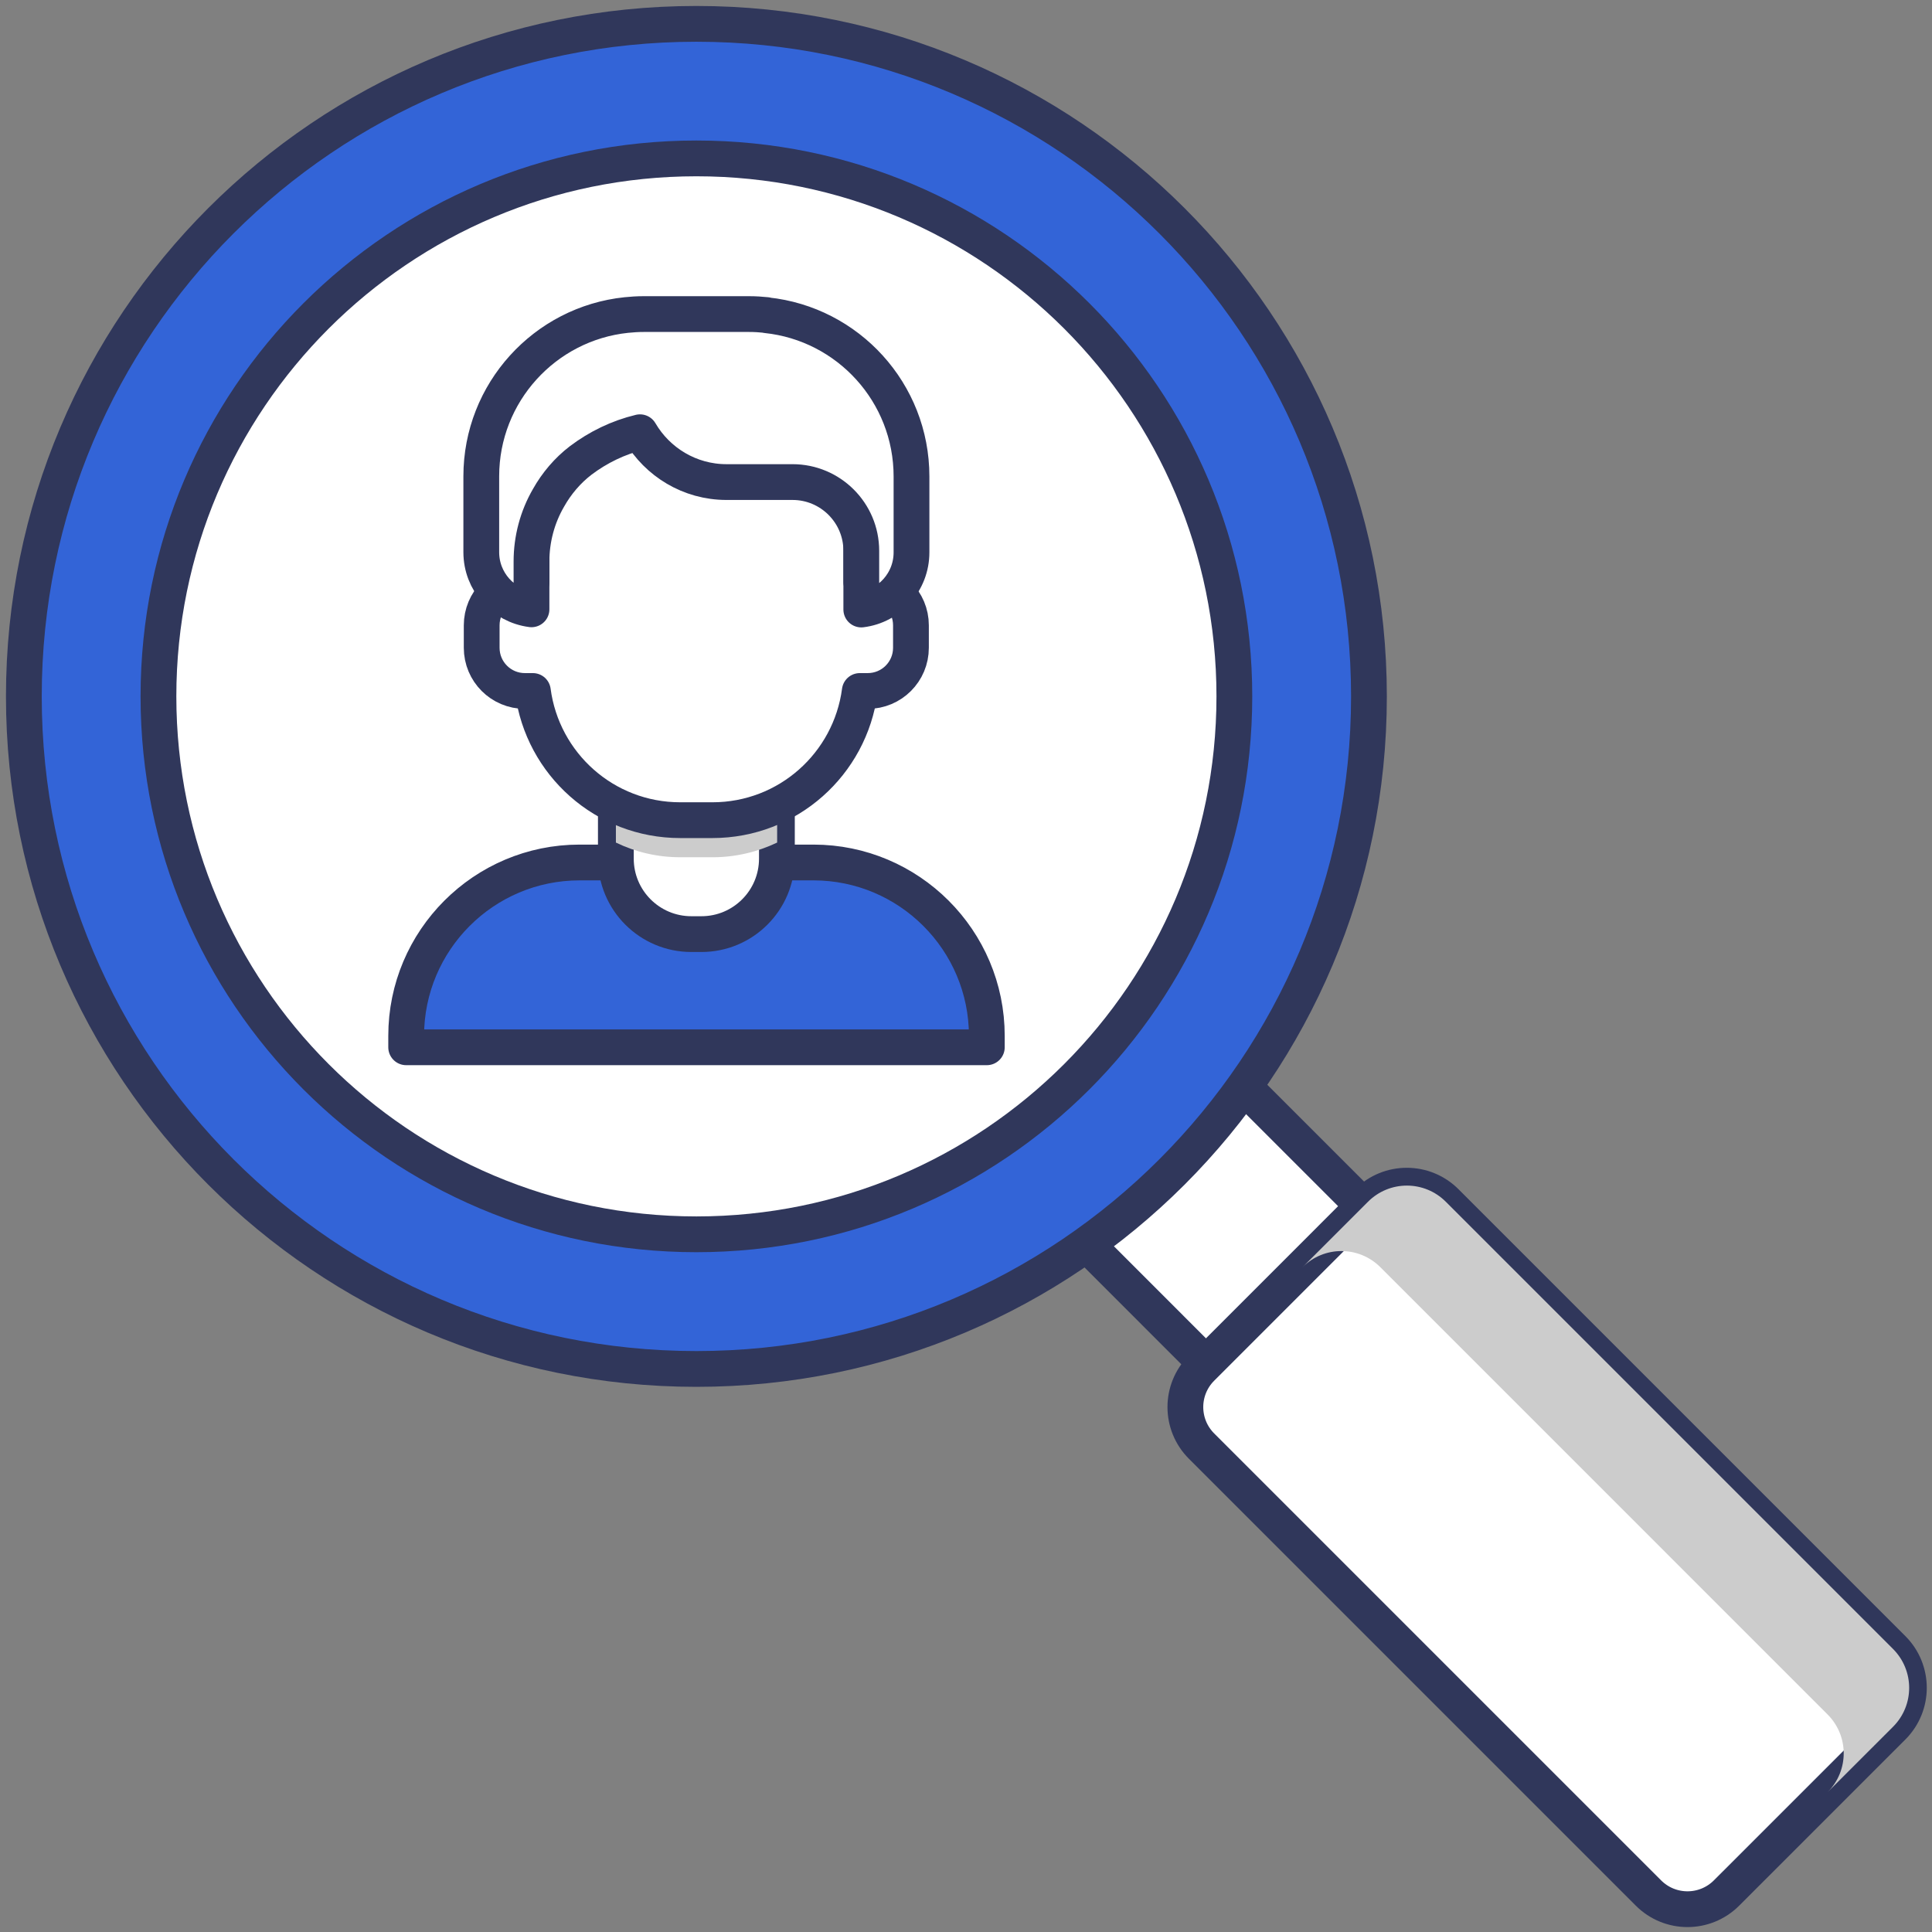 <svg width="81" height="81" viewBox="0 0 81 81" fill="none" xmlns="http://www.w3.org/2000/svg">
<rect x="0" y="0" width="81" height="81" fill="#808080" stroke="none"/>
<path d="M48.741 42.15L42.141 48.75L51.723 58.333L58.324 51.732L48.741 42.15Z" fill="white" stroke="#30375B" stroke-width="1.5" stroke-linecap="round" stroke-linejoin="round"/>
<path d="M29.197 57.394C44.77 57.394 57.394 44.77 57.394 29.197C57.394 13.624 44.77 1 29.197 1C13.624 1 1 13.624 1 29.197C1 44.77 13.624 57.394 29.197 57.394Z" fill="#3364D7" stroke="#30375B" stroke-width="1.5" stroke-linecap="round" stroke-linejoin="round"/>
<path d="M29.197 51.749C41.653 51.749 51.751 41.651 51.751 29.195C51.751 16.738 41.653 6.641 29.197 6.641C16.741 6.641 6.643 16.738 6.643 29.195C6.643 41.651 16.741 51.749 29.197 51.749Z" fill="white" stroke="#30375B" stroke-width="1.5" stroke-linecap="round" stroke-linejoin="round"/>
<path d="M57.342 50.388L50.376 57.355C49.471 58.259 49.471 59.725 50.376 60.629L69.112 79.365C70.016 80.27 71.482 80.27 72.386 79.365L79.353 72.399C80.257 71.495 80.257 70.029 79.353 69.124L60.617 50.388C59.712 49.484 58.246 49.484 57.342 50.388Z" fill="white" stroke="#30375B" stroke-width="1.5" stroke-linecap="round" stroke-linejoin="round"/>
<g style="mix-blend-mode:multiply">
<path d="M60.616 50.384L79.366 69.133C80.264 70.032 80.272 71.489 79.366 72.396L76.621 75.14C77.528 74.234 77.52 72.776 76.621 71.878L57.872 53.128C56.973 52.23 55.516 52.222 54.609 53.128L57.354 50.384C58.261 49.477 59.718 49.485 60.616 50.384Z" fill="#CCCCCC"/>
</g>
<path d="M24.291 36.16H34.103C38.11 36.16 41.373 39.415 41.373 43.43V43.908H17.029V43.43C17.029 39.423 20.284 36.16 24.299 36.16H24.291Z" fill="#3364D7" stroke="#30375B" stroke-width="1.5" stroke-linecap="round" stroke-linejoin="round"/>
<path d="M25.82 32.719H32.572V35.998C32.572 37.746 31.155 39.163 29.407 39.163H28.986C27.237 39.163 25.82 37.746 25.82 35.998V32.719Z" fill="white" stroke="#30375B" stroke-width="1.5" stroke-linecap="round" stroke-linejoin="round"/>
<g style="mix-blend-mode:multiply">
<path d="M25.822 32.719V35.325C26.64 35.722 27.555 35.941 28.526 35.941H29.878C30.85 35.941 31.764 35.714 32.582 35.325V32.719H25.83H25.822Z" fill="#CCCCCC"/>
</g>
<path d="M36.386 24.404H36.111V16.754H22.284V24.404H22.009C21.005 24.404 20.195 25.214 20.195 26.218V27.157C20.195 28.161 21.005 28.97 22.009 28.97H22.341C22.745 32.03 25.352 34.386 28.518 34.386H29.869C33.035 34.386 35.642 32.03 36.047 28.97H36.378C37.382 28.97 38.192 28.161 38.192 27.157V26.218C38.192 25.214 37.382 24.404 36.378 24.404H36.386Z" fill="white" stroke="#30375B" stroke-width="1.5" stroke-linecap="round" stroke-linejoin="round"/>
<path d="M32.135 13.208C31.9 13.184 31.657 13.168 31.414 13.168H26.978C26.735 13.168 26.492 13.184 26.258 13.208C22.841 13.565 20.178 16.463 20.178 19.968V23.15C20.178 24.38 21.093 25.392 22.283 25.546V23.538C22.283 22.607 22.526 21.684 22.995 20.875C23.335 20.268 23.797 19.725 24.347 19.304C25.076 18.754 25.918 18.341 26.832 18.122C27.561 19.369 28.913 20.211 30.459 20.211H33.228C34.815 20.211 36.11 21.498 36.11 23.093V25.554C37.3 25.409 38.215 24.389 38.215 23.158V20.211V19.976C38.215 16.463 35.551 13.573 32.135 13.216V13.208Z" fill="white" stroke="#30375B" stroke-width="1.5" stroke-linecap="round" stroke-linejoin="round"/>
</svg>
